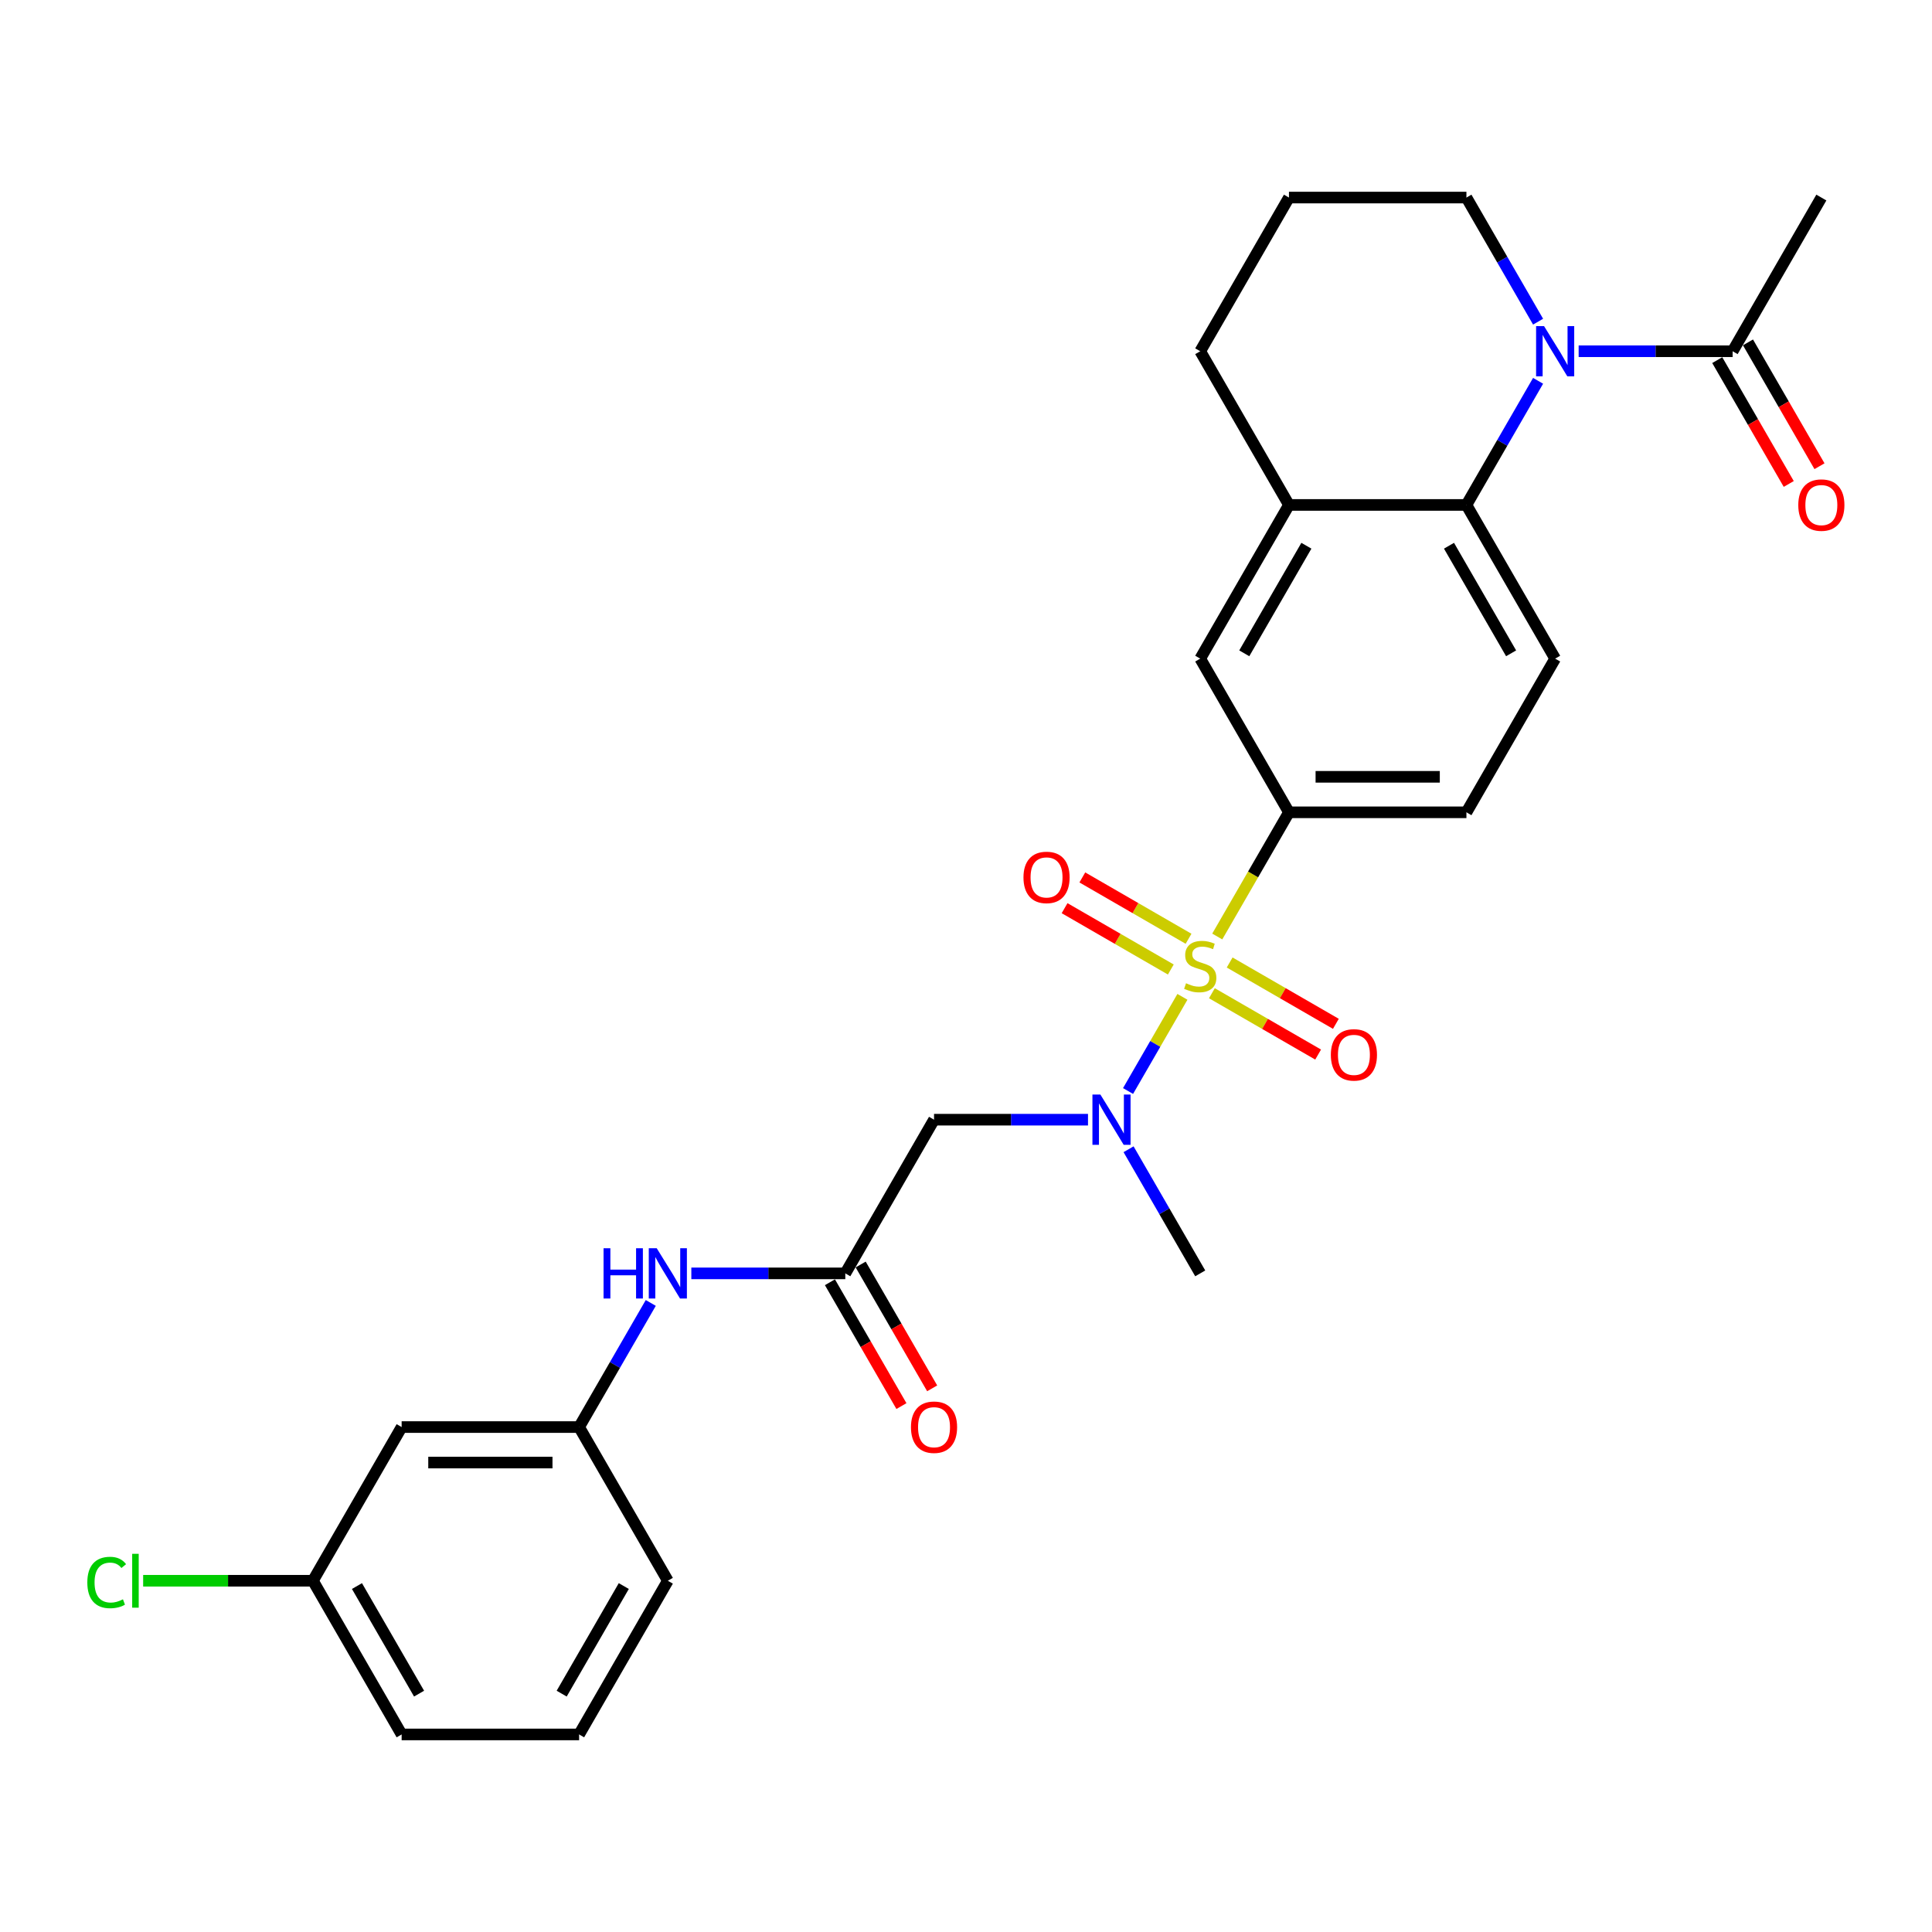 <?xml version='1.0' encoding='iso-8859-1'?>
<svg version='1.1' baseProfile='full'
              xmlns='http://www.w3.org/2000/svg'
                      xmlns:rdkit='http://www.rdkit.org/xml'
                      xmlns:xlink='http://www.w3.org/1999/xlink'
                  xml:space='preserve'
width='1000px' height='1000px' viewBox='0 0 1000 1000'>
<!-- END OF HEADER -->
<rect style='opacity:1.0;fill:#FFFFFF;stroke:none' width='1000' height='1000' x='0' y='0'> </rect>
<path class='bond-1' d='M 612.019,515.964 L 597.949,540.335' style='fill:none;fill-rule:evenodd;stroke:#CCCC00;stroke-width:6px;stroke-linecap:butt;stroke-linejoin:miter;stroke-opacity:1' />
<path class='bond-1' d='M 597.949,540.335 L 583.878,564.706' style='fill:none;fill-rule:evenodd;stroke:#0000FF;stroke-width:6px;stroke-linecap:butt;stroke-linejoin:miter;stroke-opacity:1' />
<path class='bond-3' d='M 630.05,484.734 L 648.607,452.593' style='fill:none;fill-rule:evenodd;stroke:#CCCC00;stroke-width:6px;stroke-linecap:butt;stroke-linejoin:miter;stroke-opacity:1' />
<path class='bond-3' d='M 648.607,452.593 L 667.164,420.451' style='fill:none;fill-rule:evenodd;stroke:#000000;stroke-width:6px;stroke-linecap:butt;stroke-linejoin:miter;stroke-opacity:1' />
<path class='bond-9' d='M 615.192,485.904 L 587.702,470.032' style='fill:none;fill-rule:evenodd;stroke:#CCCC00;stroke-width:6px;stroke-linecap:butt;stroke-linejoin:miter;stroke-opacity:1' />
<path class='bond-9' d='M 587.702,470.032 L 560.211,454.16' style='fill:none;fill-rule:evenodd;stroke:#FF0000;stroke-width:6px;stroke-linecap:butt;stroke-linejoin:miter;stroke-opacity:1' />
<path class='bond-9' d='M 606.007,501.814 L 578.516,485.942' style='fill:none;fill-rule:evenodd;stroke:#CCCC00;stroke-width:6px;stroke-linecap:butt;stroke-linejoin:miter;stroke-opacity:1' />
<path class='bond-9' d='M 578.516,485.942 L 551.025,470.07' style='fill:none;fill-rule:evenodd;stroke:#FF0000;stroke-width:6px;stroke-linecap:butt;stroke-linejoin:miter;stroke-opacity:1' />
<path class='bond-10' d='M 627.28,514.096 L 654.771,529.968' style='fill:none;fill-rule:evenodd;stroke:#CCCC00;stroke-width:6px;stroke-linecap:butt;stroke-linejoin:miter;stroke-opacity:1' />
<path class='bond-10' d='M 654.771,529.968 L 682.262,545.84' style='fill:none;fill-rule:evenodd;stroke:#FF0000;stroke-width:6px;stroke-linecap:butt;stroke-linejoin:miter;stroke-opacity:1' />
<path class='bond-10' d='M 636.466,498.186 L 663.956,514.058' style='fill:none;fill-rule:evenodd;stroke:#CCCC00;stroke-width:6px;stroke-linecap:butt;stroke-linejoin:miter;stroke-opacity:1' />
<path class='bond-10' d='M 663.956,514.058 L 691.447,529.93' style='fill:none;fill-rule:evenodd;stroke:#FF0000;stroke-width:6px;stroke-linecap:butt;stroke-linejoin:miter;stroke-opacity:1' />
<path class='bond-0' d='M 796.111,197.109 L 777.565,229.231' style='fill:none;fill-rule:evenodd;stroke:#0000FF;stroke-width:6px;stroke-linecap:butt;stroke-linejoin:miter;stroke-opacity:1' />
<path class='bond-0' d='M 777.565,229.231 L 759.018,261.354' style='fill:none;fill-rule:evenodd;stroke:#000000;stroke-width:6px;stroke-linecap:butt;stroke-linejoin:miter;stroke-opacity:1' />
<path class='bond-5' d='M 817.107,181.806 L 856.954,181.806' style='fill:none;fill-rule:evenodd;stroke:#0000FF;stroke-width:6px;stroke-linecap:butt;stroke-linejoin:miter;stroke-opacity:1' />
<path class='bond-5' d='M 856.954,181.806 L 896.801,181.806' style='fill:none;fill-rule:evenodd;stroke:#000000;stroke-width:6px;stroke-linecap:butt;stroke-linejoin:miter;stroke-opacity:1' />
<path class='bond-18' d='M 796.111,166.503 L 777.565,134.38' style='fill:none;fill-rule:evenodd;stroke:#0000FF;stroke-width:6px;stroke-linecap:butt;stroke-linejoin:miter;stroke-opacity:1' />
<path class='bond-18' d='M 777.565,134.38 L 759.018,102.257' style='fill:none;fill-rule:evenodd;stroke:#000000;stroke-width:6px;stroke-linecap:butt;stroke-linejoin:miter;stroke-opacity:1' />
<path class='bond-4' d='M 563.147,579.549 L 523.301,579.549' style='fill:none;fill-rule:evenodd;stroke:#0000FF;stroke-width:6px;stroke-linecap:butt;stroke-linejoin:miter;stroke-opacity:1' />
<path class='bond-4' d='M 523.301,579.549 L 483.454,579.549' style='fill:none;fill-rule:evenodd;stroke:#000000;stroke-width:6px;stroke-linecap:butt;stroke-linejoin:miter;stroke-opacity:1' />
<path class='bond-21' d='M 584.144,594.852 L 602.69,626.974' style='fill:none;fill-rule:evenodd;stroke:#0000FF;stroke-width:6px;stroke-linecap:butt;stroke-linejoin:miter;stroke-opacity:1' />
<path class='bond-21' d='M 602.69,626.974 L 621.236,659.097' style='fill:none;fill-rule:evenodd;stroke:#000000;stroke-width:6px;stroke-linecap:butt;stroke-linejoin:miter;stroke-opacity:1' />
<path class='bond-2' d='M 759.018,261.354 L 804.946,340.903' style='fill:none;fill-rule:evenodd;stroke:#000000;stroke-width:6px;stroke-linecap:butt;stroke-linejoin:miter;stroke-opacity:1' />
<path class='bond-2' d='M 749.998,282.472 L 782.147,338.156' style='fill:none;fill-rule:evenodd;stroke:#000000;stroke-width:6px;stroke-linecap:butt;stroke-linejoin:miter;stroke-opacity:1' />
<path class='bond-28' d='M 759.018,261.354 L 667.164,261.354' style='fill:none;fill-rule:evenodd;stroke:#000000;stroke-width:6px;stroke-linecap:butt;stroke-linejoin:miter;stroke-opacity:1' />
<path class='bond-8' d='M 667.164,420.451 L 621.236,340.903' style='fill:none;fill-rule:evenodd;stroke:#000000;stroke-width:6px;stroke-linecap:butt;stroke-linejoin:miter;stroke-opacity:1' />
<path class='bond-13' d='M 667.164,420.451 L 759.018,420.451' style='fill:none;fill-rule:evenodd;stroke:#000000;stroke-width:6px;stroke-linecap:butt;stroke-linejoin:miter;stroke-opacity:1' />
<path class='bond-13' d='M 680.942,402.08 L 745.24,402.08' style='fill:none;fill-rule:evenodd;stroke:#000000;stroke-width:6px;stroke-linecap:butt;stroke-linejoin:miter;stroke-opacity:1' />
<path class='bond-6' d='M 483.454,579.549 L 437.527,659.097' style='fill:none;fill-rule:evenodd;stroke:#000000;stroke-width:6px;stroke-linecap:butt;stroke-linejoin:miter;stroke-opacity:1' />
<path class='bond-15' d='M 888.846,186.398 L 907.349,218.448' style='fill:none;fill-rule:evenodd;stroke:#000000;stroke-width:6px;stroke-linecap:butt;stroke-linejoin:miter;stroke-opacity:1' />
<path class='bond-15' d='M 907.349,218.448 L 925.853,250.497' style='fill:none;fill-rule:evenodd;stroke:#FF0000;stroke-width:6px;stroke-linecap:butt;stroke-linejoin:miter;stroke-opacity:1' />
<path class='bond-15' d='M 904.755,177.213 L 923.259,209.262' style='fill:none;fill-rule:evenodd;stroke:#000000;stroke-width:6px;stroke-linecap:butt;stroke-linejoin:miter;stroke-opacity:1' />
<path class='bond-15' d='M 923.259,209.262 L 941.763,241.312' style='fill:none;fill-rule:evenodd;stroke:#FF0000;stroke-width:6px;stroke-linecap:butt;stroke-linejoin:miter;stroke-opacity:1' />
<path class='bond-23' d='M 896.801,181.806 L 942.728,102.257' style='fill:none;fill-rule:evenodd;stroke:#000000;stroke-width:6px;stroke-linecap:butt;stroke-linejoin:miter;stroke-opacity:1' />
<path class='bond-12' d='M 437.527,659.097 L 397.68,659.097' style='fill:none;fill-rule:evenodd;stroke:#000000;stroke-width:6px;stroke-linecap:butt;stroke-linejoin:miter;stroke-opacity:1' />
<path class='bond-12' d='M 397.68,659.097 L 357.833,659.097' style='fill:none;fill-rule:evenodd;stroke:#0000FF;stroke-width:6px;stroke-linecap:butt;stroke-linejoin:miter;stroke-opacity:1' />
<path class='bond-16' d='M 429.572,663.69 L 448.076,695.739' style='fill:none;fill-rule:evenodd;stroke:#000000;stroke-width:6px;stroke-linecap:butt;stroke-linejoin:miter;stroke-opacity:1' />
<path class='bond-16' d='M 448.076,695.739 L 466.579,727.788' style='fill:none;fill-rule:evenodd;stroke:#FF0000;stroke-width:6px;stroke-linecap:butt;stroke-linejoin:miter;stroke-opacity:1' />
<path class='bond-16' d='M 445.482,654.504 L 463.985,686.554' style='fill:none;fill-rule:evenodd;stroke:#000000;stroke-width:6px;stroke-linecap:butt;stroke-linejoin:miter;stroke-opacity:1' />
<path class='bond-16' d='M 463.985,686.554 L 482.489,718.603' style='fill:none;fill-rule:evenodd;stroke:#FF0000;stroke-width:6px;stroke-linecap:butt;stroke-linejoin:miter;stroke-opacity:1' />
<path class='bond-7' d='M 667.164,261.354 L 621.236,340.903' style='fill:none;fill-rule:evenodd;stroke:#000000;stroke-width:6px;stroke-linecap:butt;stroke-linejoin:miter;stroke-opacity:1' />
<path class='bond-7' d='M 676.184,282.472 L 644.035,338.156' style='fill:none;fill-rule:evenodd;stroke:#000000;stroke-width:6px;stroke-linecap:butt;stroke-linejoin:miter;stroke-opacity:1' />
<path class='bond-22' d='M 667.164,261.354 L 621.236,181.806' style='fill:none;fill-rule:evenodd;stroke:#000000;stroke-width:6px;stroke-linecap:butt;stroke-linejoin:miter;stroke-opacity:1' />
<path class='bond-11' d='M 804.946,340.903 L 759.018,420.451' style='fill:none;fill-rule:evenodd;stroke:#000000;stroke-width:6px;stroke-linecap:butt;stroke-linejoin:miter;stroke-opacity:1' />
<path class='bond-14' d='M 336.837,674.4 L 318.291,706.523' style='fill:none;fill-rule:evenodd;stroke:#0000FF;stroke-width:6px;stroke-linecap:butt;stroke-linejoin:miter;stroke-opacity:1' />
<path class='bond-14' d='M 318.291,706.523 L 299.745,738.646' style='fill:none;fill-rule:evenodd;stroke:#000000;stroke-width:6px;stroke-linecap:butt;stroke-linejoin:miter;stroke-opacity:1' />
<path class='bond-17' d='M 299.745,738.646 L 207.89,738.646' style='fill:none;fill-rule:evenodd;stroke:#000000;stroke-width:6px;stroke-linecap:butt;stroke-linejoin:miter;stroke-opacity:1' />
<path class='bond-17' d='M 285.966,757.017 L 221.668,757.017' style='fill:none;fill-rule:evenodd;stroke:#000000;stroke-width:6px;stroke-linecap:butt;stroke-linejoin:miter;stroke-opacity:1' />
<path class='bond-26' d='M 299.745,738.646 L 345.672,818.194' style='fill:none;fill-rule:evenodd;stroke:#000000;stroke-width:6px;stroke-linecap:butt;stroke-linejoin:miter;stroke-opacity:1' />
<path class='bond-19' d='M 207.89,738.646 L 161.962,818.194' style='fill:none;fill-rule:evenodd;stroke:#000000;stroke-width:6px;stroke-linecap:butt;stroke-linejoin:miter;stroke-opacity:1' />
<path class='bond-29' d='M 759.018,102.257 L 667.164,102.257' style='fill:none;fill-rule:evenodd;stroke:#000000;stroke-width:6px;stroke-linecap:butt;stroke-linejoin:miter;stroke-opacity:1' />
<path class='bond-20' d='M 161.962,818.194 L 118.028,818.194' style='fill:none;fill-rule:evenodd;stroke:#000000;stroke-width:6px;stroke-linecap:butt;stroke-linejoin:miter;stroke-opacity:1' />
<path class='bond-20' d='M 118.028,818.194 L 74.094,818.194' style='fill:none;fill-rule:evenodd;stroke:#00CC00;stroke-width:6px;stroke-linecap:butt;stroke-linejoin:miter;stroke-opacity:1' />
<path class='bond-30' d='M 161.962,818.194 L 207.89,897.743' style='fill:none;fill-rule:evenodd;stroke:#000000;stroke-width:6px;stroke-linecap:butt;stroke-linejoin:miter;stroke-opacity:1' />
<path class='bond-30' d='M 184.761,820.941 L 216.91,876.625' style='fill:none;fill-rule:evenodd;stroke:#000000;stroke-width:6px;stroke-linecap:butt;stroke-linejoin:miter;stroke-opacity:1' />
<path class='bond-24' d='M 621.236,181.806 L 667.164,102.257' style='fill:none;fill-rule:evenodd;stroke:#000000;stroke-width:6px;stroke-linecap:butt;stroke-linejoin:miter;stroke-opacity:1' />
<path class='bond-25' d='M 299.745,897.743 L 345.672,818.194' style='fill:none;fill-rule:evenodd;stroke:#000000;stroke-width:6px;stroke-linecap:butt;stroke-linejoin:miter;stroke-opacity:1' />
<path class='bond-25' d='M 290.724,876.625 L 322.873,820.941' style='fill:none;fill-rule:evenodd;stroke:#000000;stroke-width:6px;stroke-linecap:butt;stroke-linejoin:miter;stroke-opacity:1' />
<path class='bond-27' d='M 299.745,897.743 L 207.89,897.743' style='fill:none;fill-rule:evenodd;stroke:#000000;stroke-width:6px;stroke-linecap:butt;stroke-linejoin:miter;stroke-opacity:1' />
<path  class='atom-0' d='M 613.888 508.928
Q 614.182 509.039, 615.394 509.553
Q 616.607 510.067, 617.929 510.398
Q 619.289 510.692, 620.612 510.692
Q 623.073 510.692, 624.506 509.516
Q 625.939 508.304, 625.939 506.209
Q 625.939 504.776, 625.204 503.895
Q 624.506 503.013, 623.404 502.535
Q 622.302 502.058, 620.465 501.506
Q 618.15 500.808, 616.754 500.147
Q 615.394 499.486, 614.402 498.089
Q 613.447 496.693, 613.447 494.342
Q 613.447 491.072, 615.651 489.051
Q 617.893 487.03, 622.302 487.03
Q 625.315 487.03, 628.732 488.463
L 627.887 491.292
Q 624.763 490.006, 622.412 490.006
Q 619.877 490.006, 618.481 491.072
Q 617.084 492.1, 617.121 493.901
Q 617.121 495.297, 617.819 496.142
Q 618.554 496.987, 619.583 497.465
Q 620.648 497.942, 622.412 498.494
Q 624.763 499.228, 626.16 499.963
Q 627.556 500.698, 628.548 502.205
Q 629.577 503.674, 629.577 506.209
Q 629.577 509.81, 627.152 511.757
Q 624.763 513.668, 620.759 513.668
Q 618.444 513.668, 616.68 513.154
Q 614.953 512.676, 612.896 511.831
L 613.888 508.928
' fill='#CCCC00'/>
<path  class='atom-1' d='M 799.196 168.799
L 807.72 182.577
Q 808.565 183.937, 809.924 186.398
Q 811.284 188.86, 811.357 189.007
L 811.357 168.799
L 814.811 168.799
L 814.811 194.812
L 811.247 194.812
L 802.098 179.748
Q 801.033 177.985, 799.894 175.964
Q 798.792 173.943, 798.461 173.318
L 798.461 194.812
L 795.081 194.812
L 795.081 168.799
L 799.196 168.799
' fill='#0000FF'/>
<path  class='atom-2' d='M 569.559 566.542
L 578.083 580.32
Q 578.928 581.68, 580.287 584.141
Q 581.647 586.603, 581.72 586.75
L 581.72 566.542
L 585.174 566.542
L 585.174 592.555
L 581.61 592.555
L 572.461 577.491
Q 571.396 575.727, 570.257 573.707
Q 569.155 571.686, 568.824 571.061
L 568.824 592.555
L 565.444 592.555
L 565.444 566.542
L 569.559 566.542
' fill='#0000FF'/>
<path  class='atom-10' d='M 529.747 454.146
Q 529.747 447.9, 532.833 444.409
Q 535.919 440.919, 541.688 440.919
Q 547.456 440.919, 550.542 444.409
Q 553.629 447.9, 553.629 454.146
Q 553.629 460.466, 550.506 464.066
Q 547.383 467.63, 541.688 467.63
Q 535.956 467.63, 532.833 464.066
Q 529.747 460.502, 529.747 454.146
M 541.688 464.691
Q 545.656 464.691, 547.787 462.046
Q 549.955 459.363, 549.955 454.146
Q 549.955 449.039, 547.787 446.467
Q 545.656 443.858, 541.688 443.858
Q 537.72 443.858, 535.552 446.43
Q 533.421 449.002, 533.421 454.146
Q 533.421 459.4, 535.552 462.046
Q 537.72 464.691, 541.688 464.691
' fill='#FF0000'/>
<path  class='atom-11' d='M 688.844 546.001
Q 688.844 539.755, 691.93 536.264
Q 695.016 532.774, 700.785 532.774
Q 706.553 532.774, 709.64 536.264
Q 712.726 539.755, 712.726 546.001
Q 712.726 552.32, 709.603 555.921
Q 706.48 559.485, 700.785 559.485
Q 695.053 559.485, 691.93 555.921
Q 688.844 552.357, 688.844 546.001
M 700.785 556.546
Q 704.753 556.546, 706.884 553.9
Q 709.052 551.218, 709.052 546.001
Q 709.052 540.894, 706.884 538.322
Q 704.753 535.713, 700.785 535.713
Q 696.817 535.713, 694.649 538.285
Q 692.518 540.857, 692.518 546.001
Q 692.518 551.255, 694.649 553.9
Q 696.817 556.546, 700.785 556.546
' fill='#FF0000'/>
<path  class='atom-13' d='M 312.402 646.091
L 315.929 646.091
L 315.929 657.15
L 329.23 657.15
L 329.23 646.091
L 332.757 646.091
L 332.757 672.104
L 329.23 672.104
L 329.23 660.089
L 315.929 660.089
L 315.929 672.104
L 312.402 672.104
L 312.402 646.091
' fill='#0000FF'/>
<path  class='atom-13' d='M 339.922 646.091
L 348.446 659.869
Q 349.291 661.228, 350.65 663.69
Q 352.01 666.152, 352.083 666.299
L 352.083 646.091
L 355.537 646.091
L 355.537 672.104
L 351.973 672.104
L 342.824 657.04
Q 341.759 655.276, 340.62 653.255
Q 339.518 651.234, 339.187 650.61
L 339.187 672.104
L 335.807 672.104
L 335.807 646.091
L 339.922 646.091
' fill='#0000FF'/>
<path  class='atom-16' d='M 930.787 261.428
Q 930.787 255.182, 933.873 251.691
Q 936.96 248.201, 942.728 248.201
Q 948.496 248.201, 951.583 251.691
Q 954.669 255.182, 954.669 261.428
Q 954.669 267.747, 951.546 271.348
Q 948.423 274.912, 942.728 274.912
Q 936.996 274.912, 933.873 271.348
Q 930.787 267.784, 930.787 261.428
M 942.728 271.973
Q 946.696 271.973, 948.827 269.327
Q 950.995 266.645, 950.995 261.428
Q 950.995 256.321, 948.827 253.749
Q 946.696 251.14, 942.728 251.14
Q 938.76 251.14, 936.592 253.712
Q 934.461 256.284, 934.461 261.428
Q 934.461 266.682, 936.592 269.327
Q 938.76 271.973, 942.728 271.973
' fill='#FF0000'/>
<path  class='atom-17' d='M 471.513 738.719
Q 471.513 732.473, 474.599 728.983
Q 477.686 725.492, 483.454 725.492
Q 489.223 725.492, 492.309 728.983
Q 495.395 732.473, 495.395 738.719
Q 495.395 745.039, 492.272 748.64
Q 489.149 752.203, 483.454 752.203
Q 477.722 752.203, 474.599 748.64
Q 471.513 745.076, 471.513 738.719
M 483.454 749.264
Q 487.422 749.264, 489.553 746.619
Q 491.721 743.937, 491.721 738.719
Q 491.721 733.612, 489.553 731.04
Q 487.422 728.431, 483.454 728.431
Q 479.486 728.431, 477.318 731.003
Q 475.187 733.575, 475.187 738.719
Q 475.187 743.973, 477.318 746.619
Q 479.486 749.264, 483.454 749.264
' fill='#FF0000'/>
<path  class='atom-21' d='M 45.197 819.094
Q 45.197 812.628, 48.209 809.248
Q 51.259 805.831, 57.027 805.831
Q 62.392 805.831, 65.258 809.615
L 62.833 811.599
Q 60.738 808.843, 57.027 808.843
Q 53.096 808.843, 51.002 811.489
Q 48.944 814.098, 48.944 819.094
Q 48.944 824.238, 51.075 826.884
Q 53.243 829.529, 57.432 829.529
Q 60.297 829.529, 63.641 827.802
L 64.67 830.558
Q 63.31 831.44, 61.253 831.954
Q 59.195 832.469, 56.917 832.469
Q 51.259 832.469, 48.209 829.015
Q 45.197 825.561, 45.197 819.094
' fill='#00CC00'/>
<path  class='atom-21' d='M 68.417 804.251
L 71.798 804.251
L 71.798 832.138
L 68.417 832.138
L 68.417 804.251
' fill='#00CC00'/>
</svg>
